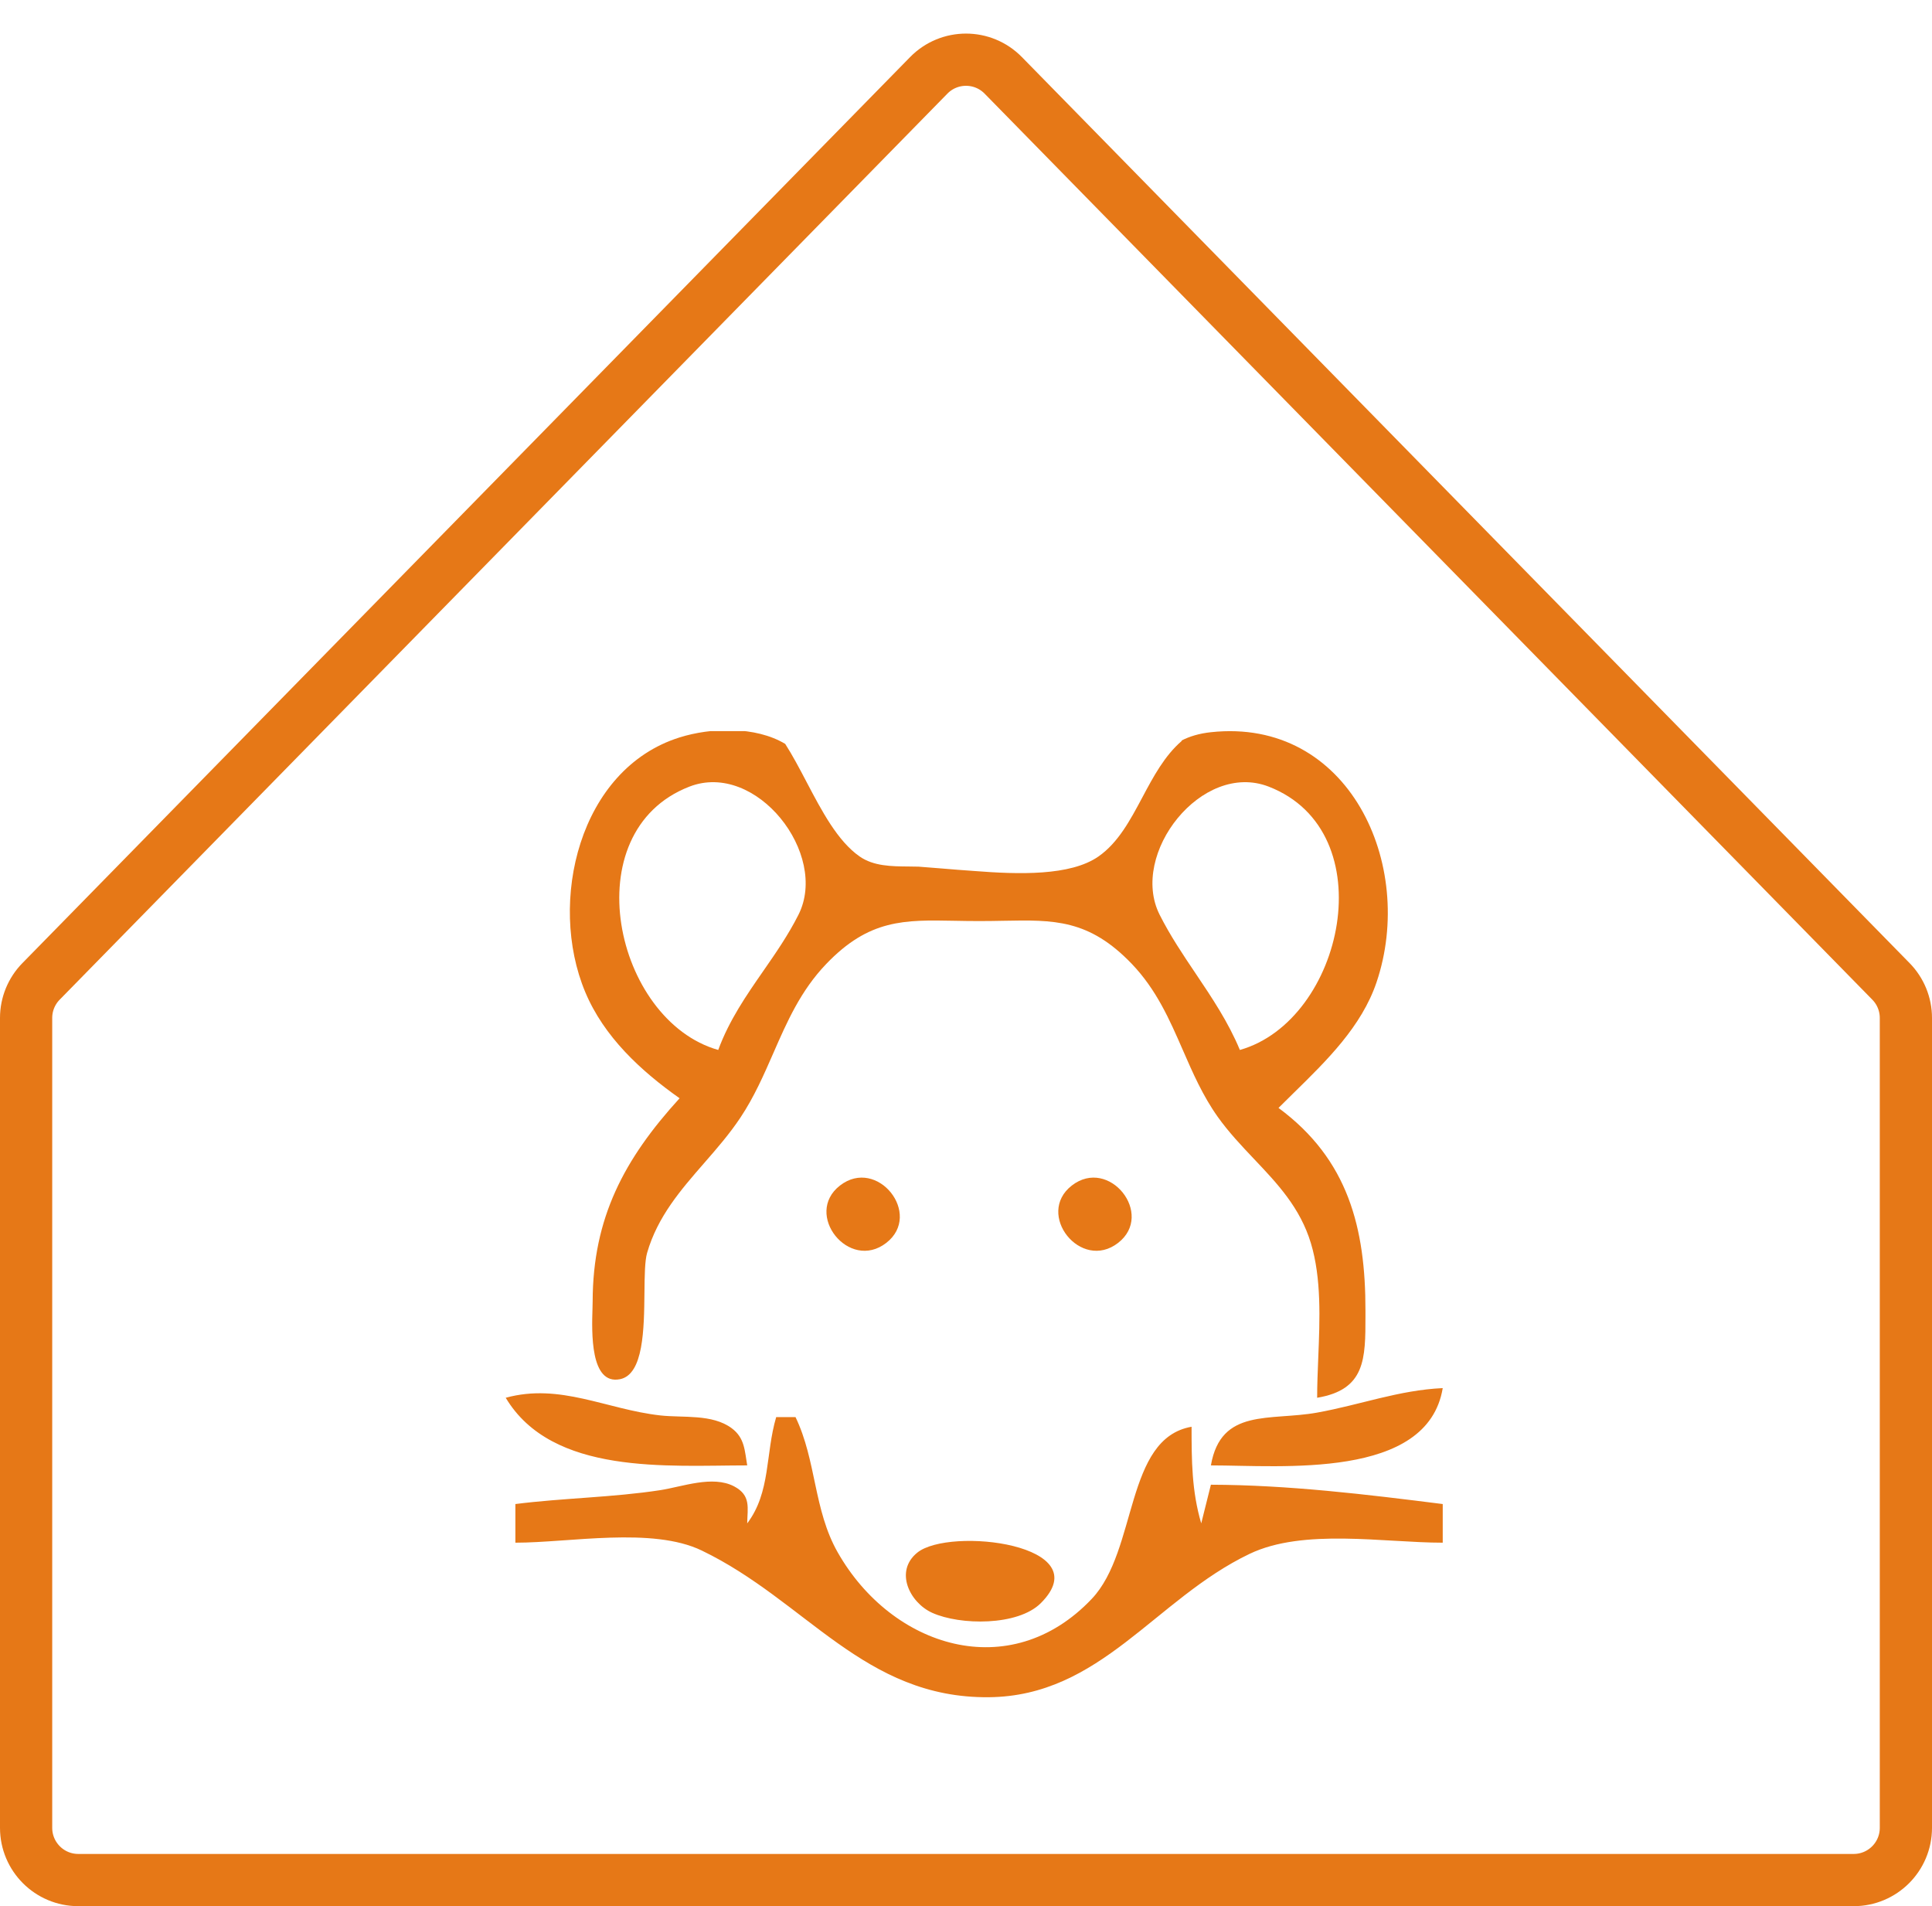 <svg width="74" height="73" viewBox="0 0 74 73" fill="none" xmlns="http://www.w3.org/2000/svg">
<path d="M1 38.983C1 38.46 1.205 37.958 1.572 37.584L35.572 2.887C36.356 2.086 37.644 2.086 38.428 2.887L72.428 37.584C72.795 37.958 73 38.46 73 38.983V70C73 71.105 72.105 72 71 72H3C1.895 72 1 71.105 1 70V38.983Z" stroke="#E67817" stroke-width="2"/>
<g clip-path="url(#clip0)">
<path fill-rule="evenodd" clip-rule="evenodd" d="M45.251 28.362C45.563 28.201 45.933 28.089 46.381 28.041C51.665 27.47 54.245 33.122 52.724 37.62C52.153 39.307 50.825 40.608 49.562 41.845C49.362 42.041 49.164 42.236 48.97 42.43C51.639 44.401 52.305 47.024 52.3 50.2C52.3 50.271 52.3 50.341 52.3 50.41C52.3 52.037 52.301 53.221 50.45 53.53C50.45 53.039 50.471 52.526 50.492 52.004C50.553 50.519 50.617 48.959 50.21 47.61C49.799 46.249 48.926 45.328 48.036 44.389C47.552 43.878 47.063 43.362 46.639 42.767C46.068 41.963 45.687 41.089 45.306 40.216C44.801 39.058 44.297 37.902 43.352 36.915C41.708 35.2 40.364 35.226 38.431 35.263C38.135 35.269 37.826 35.274 37.5 35.274C37.174 35.274 36.865 35.269 36.569 35.263C34.636 35.226 33.292 35.2 31.648 36.915C30.666 37.939 30.144 39.133 29.619 40.334C29.253 41.17 28.886 42.01 28.36 42.8C27.943 43.427 27.454 43.988 26.968 44.545C26.073 45.573 25.189 46.587 24.786 47.98C24.697 48.289 24.691 48.855 24.684 49.493C24.67 50.891 24.652 52.639 23.747 52.819C22.602 53.047 22.665 51.022 22.694 50.108C22.697 49.997 22.7 49.902 22.7 49.83C22.709 46.642 23.905 44.39 26.03 42.06C24.545 41.011 23.133 39.708 22.415 37.99C20.974 34.545 22.181 29.448 26.03 28.241C27.233 27.864 28.925 27.801 30.075 28.488C30.357 28.927 30.622 29.431 30.891 29.943C31.477 31.059 32.082 32.211 32.926 32.8C33.462 33.174 34.15 33.179 34.799 33.184C34.929 33.185 35.058 33.186 35.184 33.19C35.455 33.209 35.754 33.233 36.072 33.26C36.459 33.292 36.875 33.327 37.301 33.355C39.014 33.49 40.999 33.55 42.074 32.8C42.829 32.273 43.288 31.412 43.753 30.54C44.177 29.744 44.606 28.939 45.27 28.37C45.264 28.367 45.257 28.365 45.251 28.362ZM29.234 37.188C28.583 38.127 27.933 39.064 27.51 40.21C23.536 39.085 21.953 31.85 26.406 30.125C28.964 29.134 31.756 32.703 30.584 35.03C30.192 35.807 29.713 36.498 29.234 37.188ZM48.594 30.125C53.047 31.85 51.464 39.085 47.49 40.21C47.043 39.136 46.419 38.209 45.798 37.285C45.307 36.556 44.818 35.828 44.416 35.03C43.245 32.703 46.035 29.134 48.594 30.125Z" fill="#E67817"/>
<path d="M32.173 45.402C30.765 46.495 32.517 48.708 33.947 47.598C35.355 46.505 33.603 44.292 32.173 45.402ZM41.053 45.402C39.645 46.495 41.397 48.708 42.827 47.598C44.235 46.505 42.483 44.292 41.053 45.402ZM19.37 53.53C21.151 56.506 25.583 56.12 28.62 56.12C28.523 55.561 28.528 55.07 28.027 54.697C27.281 54.142 26.159 54.304 25.29 54.206C23.216 53.972 21.454 52.958 19.37 53.53ZM46.38 56.12C49.082 56.12 54.679 56.671 55.26 53.16C53.581 53.237 52.089 53.803 50.45 54.098C48.645 54.424 46.764 53.907 46.38 56.12ZM29.73 54.27C29.313 55.68 29.523 57.148 28.62 58.34C28.63 57.74 28.77 57.268 28.12 56.924C27.298 56.49 26.137 56.937 25.29 57.068C23.461 57.349 21.582 57.367 19.74 57.6V59.08C21.82 59.08 24.98 58.466 26.876 59.379C30.881 61.307 33.093 65.04 37.87 64.998C42.164 64.961 44.24 61.242 47.86 59.509C49.925 58.52 53.009 59.08 55.26 59.08V57.6C52.333 57.23 49.333 56.868 46.38 56.86L46.01 58.34C45.644 57.1 45.641 55.93 45.64 54.64C43.078 55.085 43.581 59.37 41.818 61.23C38.683 64.539 34.157 63.091 32.086 59.45C31.157 57.818 31.275 55.943 30.47 54.27H29.73ZM35.135 59.46C34.249 60.176 34.845 61.376 35.705 61.765C36.772 62.248 38.985 62.274 39.865 61.396C42.124 59.142 36.37 58.462 35.135 59.46Z" fill="#E67817"/>
</g>
<defs>
<clipPath id="clip0">
<rect width="37" height="37" fill="white" transform="translate(19 28)"/>
</clipPath>
</defs>
</svg>
